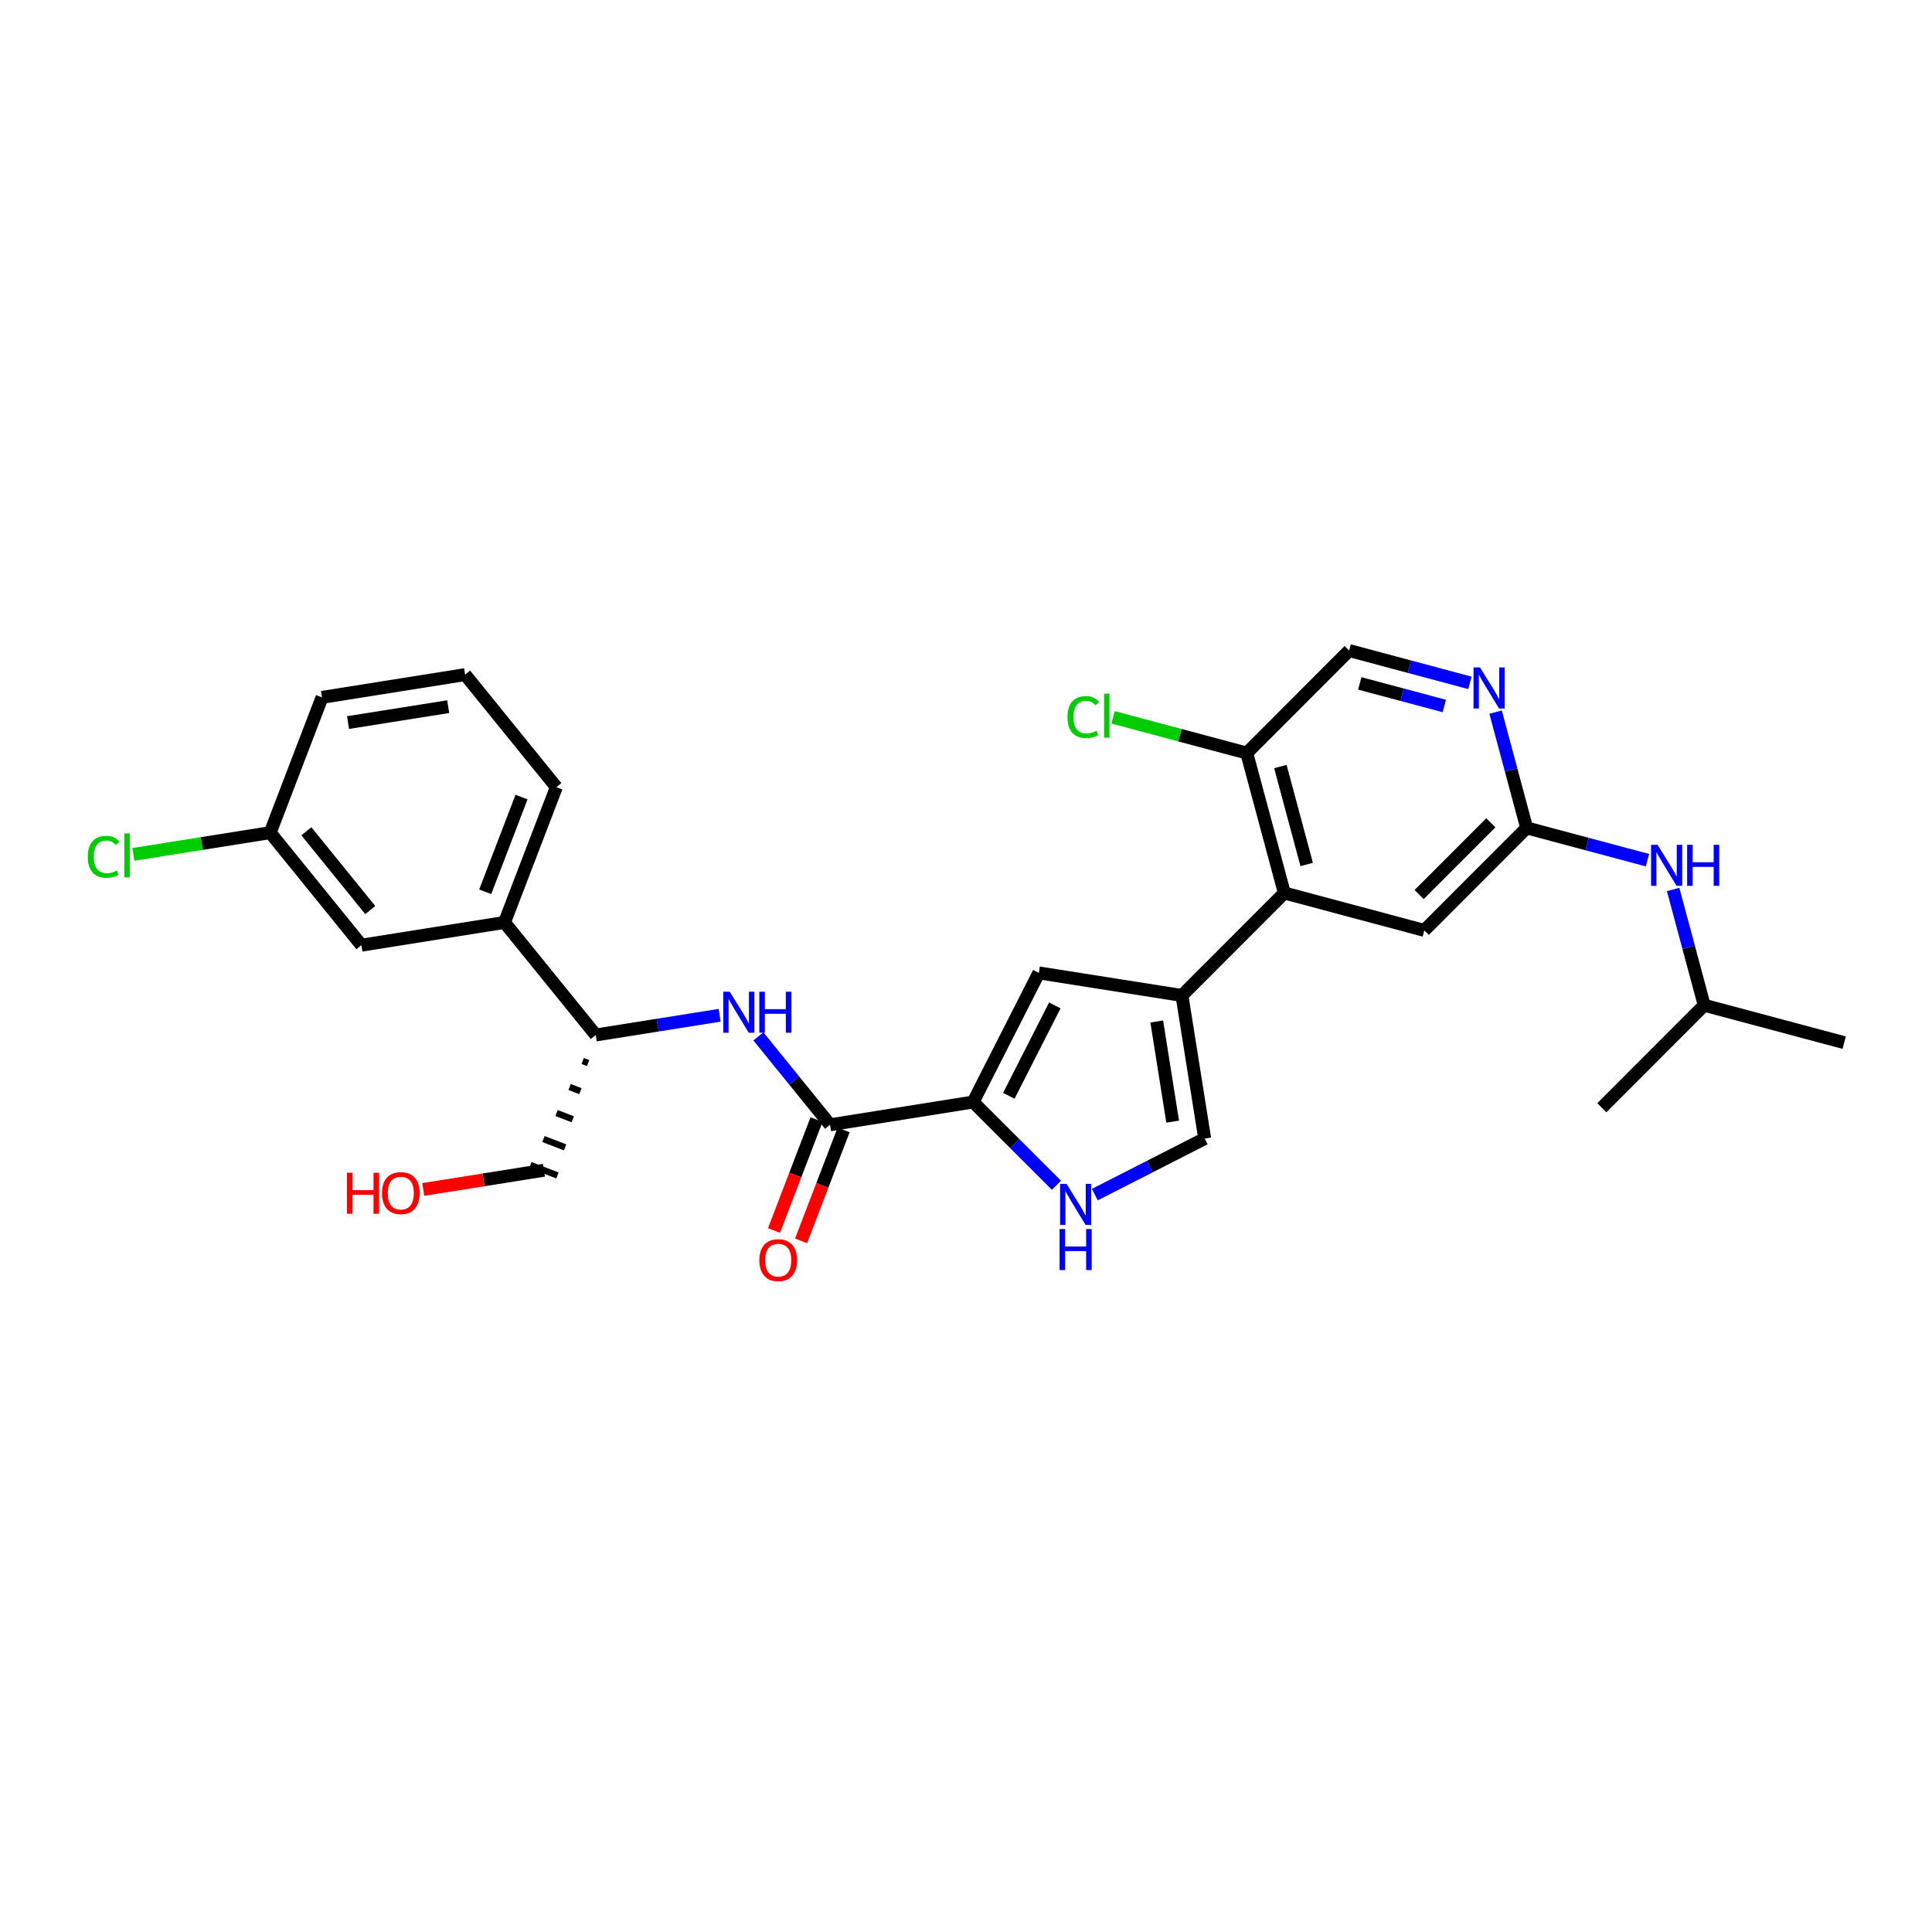 <?xml version='1.0' encoding='iso-8859-1'?>
<svg version='1.1' baseProfile='full'
              xmlns='http://www.w3.org/2000/svg'
                      xmlns:rdkit='http://www.rdkit.org/xml'
                      xmlns:xlink='http://www.w3.org/1999/xlink'
                  xml:space='preserve'
width='300px' height='300px' viewBox='0 0 300 300'>
<!-- END OF HEADER -->
<rect style='opacity:1.0;fill:#FFFFFF;stroke:none' width='300' height='300' x='0' y='0'> </rect>
<rect style='opacity:1.0;fill:#FFFFFF;stroke:none' width='300' height='300' x='0' y='0'> </rect>
<path class='bond-0 atom-0 atom-1' d='M 286.364,161.902 L 264.63,156.092' style='fill:none;fill-rule:evenodd;stroke:#000000;stroke-width:2.0px;stroke-linecap:butt;stroke-linejoin:miter;stroke-opacity:1' />
<path class='bond-1 atom-1 atom-2' d='M 264.63,156.092 L 248.732,172.008' style='fill:none;fill-rule:evenodd;stroke:#000000;stroke-width:2.0px;stroke-linecap:butt;stroke-linejoin:miter;stroke-opacity:1' />
<path class='bond-2 atom-1 atom-3' d='M 264.63,156.092 L 262.216,147.103' style='fill:none;fill-rule:evenodd;stroke:#000000;stroke-width:2.0px;stroke-linecap:butt;stroke-linejoin:miter;stroke-opacity:1' />
<path class='bond-2 atom-1 atom-3' d='M 262.216,147.103 L 259.802,138.113' style='fill:none;fill-rule:evenodd;stroke:#0000FF;stroke-width:2.0px;stroke-linecap:butt;stroke-linejoin:miter;stroke-opacity:1' />
<path class='bond-3 atom-3 atom-4' d='M 255.817,133.569 L 246.44,131.062' style='fill:none;fill-rule:evenodd;stroke:#0000FF;stroke-width:2.0px;stroke-linecap:butt;stroke-linejoin:miter;stroke-opacity:1' />
<path class='bond-3 atom-3 atom-4' d='M 246.44,131.062 L 237.062,128.555' style='fill:none;fill-rule:evenodd;stroke:#000000;stroke-width:2.0px;stroke-linecap:butt;stroke-linejoin:miter;stroke-opacity:1' />
<path class='bond-4 atom-4 atom-5' d='M 237.062,128.555 L 221.164,144.472' style='fill:none;fill-rule:evenodd;stroke:#000000;stroke-width:2.0px;stroke-linecap:butt;stroke-linejoin:miter;stroke-opacity:1' />
<path class='bond-4 atom-4 atom-5' d='M 231.494,127.763 L 220.366,138.905' style='fill:none;fill-rule:evenodd;stroke:#000000;stroke-width:2.0px;stroke-linecap:butt;stroke-linejoin:miter;stroke-opacity:1' />
<path class='bond-28 atom-28 atom-4' d='M 232.234,110.577 L 234.648,119.566' style='fill:none;fill-rule:evenodd;stroke:#0000FF;stroke-width:2.0px;stroke-linecap:butt;stroke-linejoin:miter;stroke-opacity:1' />
<path class='bond-28 atom-28 atom-4' d='M 234.648,119.566 L 237.062,128.555' style='fill:none;fill-rule:evenodd;stroke:#000000;stroke-width:2.0px;stroke-linecap:butt;stroke-linejoin:miter;stroke-opacity:1' />
<path class='bond-5 atom-5 atom-6' d='M 221.164,144.472 L 199.431,138.662' style='fill:none;fill-rule:evenodd;stroke:#000000;stroke-width:2.0px;stroke-linecap:butt;stroke-linejoin:miter;stroke-opacity:1' />
<path class='bond-6 atom-6 atom-7' d='M 199.431,138.662 L 183.533,154.578' style='fill:none;fill-rule:evenodd;stroke:#000000;stroke-width:2.0px;stroke-linecap:butt;stroke-linejoin:miter;stroke-opacity:1' />
<path class='bond-24 atom-6 atom-25' d='M 199.431,138.662 L 193.596,116.935' style='fill:none;fill-rule:evenodd;stroke:#000000;stroke-width:2.0px;stroke-linecap:butt;stroke-linejoin:miter;stroke-opacity:1' />
<path class='bond-24 atom-6 atom-25' d='M 202.901,134.236 L 198.817,119.027' style='fill:none;fill-rule:evenodd;stroke:#000000;stroke-width:2.0px;stroke-linecap:butt;stroke-linejoin:miter;stroke-opacity:1' />
<path class='bond-7 atom-7 atom-8' d='M 183.533,154.578 L 187.065,176.796' style='fill:none;fill-rule:evenodd;stroke:#000000;stroke-width:2.0px;stroke-linecap:butt;stroke-linejoin:miter;stroke-opacity:1' />
<path class='bond-7 atom-7 atom-8' d='M 179.619,158.617 L 182.091,174.169' style='fill:none;fill-rule:evenodd;stroke:#000000;stroke-width:2.0px;stroke-linecap:butt;stroke-linejoin:miter;stroke-opacity:1' />
<path class='bond-29 atom-24 atom-7' d='M 161.311,151.072 L 183.533,154.578' style='fill:none;fill-rule:evenodd;stroke:#000000;stroke-width:2.0px;stroke-linecap:butt;stroke-linejoin:miter;stroke-opacity:1' />
<path class='bond-8 atom-8 atom-9' d='M 187.065,176.796 L 178.534,181.148' style='fill:none;fill-rule:evenodd;stroke:#000000;stroke-width:2.0px;stroke-linecap:butt;stroke-linejoin:miter;stroke-opacity:1' />
<path class='bond-8 atom-8 atom-9' d='M 178.534,181.148 L 170.004,185.501' style='fill:none;fill-rule:evenodd;stroke:#0000FF;stroke-width:2.0px;stroke-linecap:butt;stroke-linejoin:miter;stroke-opacity:1' />
<path class='bond-9 atom-9 atom-10' d='M 164.047,184.045 L 157.578,177.584' style='fill:none;fill-rule:evenodd;stroke:#0000FF;stroke-width:2.0px;stroke-linecap:butt;stroke-linejoin:miter;stroke-opacity:1' />
<path class='bond-9 atom-9 atom-10' d='M 157.578,177.584 L 151.109,171.122' style='fill:none;fill-rule:evenodd;stroke:#000000;stroke-width:2.0px;stroke-linecap:butt;stroke-linejoin:miter;stroke-opacity:1' />
<path class='bond-10 atom-10 atom-11' d='M 151.109,171.122 L 128.892,174.654' style='fill:none;fill-rule:evenodd;stroke:#000000;stroke-width:2.0px;stroke-linecap:butt;stroke-linejoin:miter;stroke-opacity:1' />
<path class='bond-23 atom-10 atom-24' d='M 151.109,171.122 L 161.311,151.072' style='fill:none;fill-rule:evenodd;stroke:#000000;stroke-width:2.0px;stroke-linecap:butt;stroke-linejoin:miter;stroke-opacity:1' />
<path class='bond-23 atom-10 atom-24' d='M 156.65,170.155 L 163.791,156.12' style='fill:none;fill-rule:evenodd;stroke:#000000;stroke-width:2.0px;stroke-linecap:butt;stroke-linejoin:miter;stroke-opacity:1' />
<path class='bond-11 atom-11 atom-12' d='M 126.791,173.849 L 123.491,182.46' style='fill:none;fill-rule:evenodd;stroke:#000000;stroke-width:2.0px;stroke-linecap:butt;stroke-linejoin:miter;stroke-opacity:1' />
<path class='bond-11 atom-11 atom-12' d='M 123.491,182.46 L 120.191,191.072' style='fill:none;fill-rule:evenodd;stroke:#FF0000;stroke-width:2.0px;stroke-linecap:butt;stroke-linejoin:miter;stroke-opacity:1' />
<path class='bond-11 atom-11 atom-12' d='M 130.993,175.459 L 127.693,184.07' style='fill:none;fill-rule:evenodd;stroke:#000000;stroke-width:2.0px;stroke-linecap:butt;stroke-linejoin:miter;stroke-opacity:1' />
<path class='bond-11 atom-11 atom-12' d='M 127.693,184.07 L 124.393,192.682' style='fill:none;fill-rule:evenodd;stroke:#FF0000;stroke-width:2.0px;stroke-linecap:butt;stroke-linejoin:miter;stroke-opacity:1' />
<path class='bond-12 atom-11 atom-13' d='M 128.892,174.654 L 123.328,167.79' style='fill:none;fill-rule:evenodd;stroke:#000000;stroke-width:2.0px;stroke-linecap:butt;stroke-linejoin:miter;stroke-opacity:1' />
<path class='bond-12 atom-11 atom-13' d='M 123.328,167.79 L 117.763,160.927' style='fill:none;fill-rule:evenodd;stroke:#0000FF;stroke-width:2.0px;stroke-linecap:butt;stroke-linejoin:miter;stroke-opacity:1' />
<path class='bond-13 atom-13 atom-14' d='M 111.746,157.653 L 102.127,159.182' style='fill:none;fill-rule:evenodd;stroke:#0000FF;stroke-width:2.0px;stroke-linecap:butt;stroke-linejoin:miter;stroke-opacity:1' />
<path class='bond-13 atom-13 atom-14' d='M 102.127,159.182 L 92.507,160.711' style='fill:none;fill-rule:evenodd;stroke:#000000;stroke-width:2.0px;stroke-linecap:butt;stroke-linejoin:miter;stroke-opacity:1' />
<path class='bond-14 atom-14 atom-15' d='M 90.477,164.751 L 91.317,165.073' style='fill:none;fill-rule:evenodd;stroke:#000000;stroke-width:1.0px;stroke-linecap:butt;stroke-linejoin:miter;stroke-opacity:1' />
<path class='bond-14 atom-14 atom-15' d='M 88.447,168.792 L 90.127,169.436' style='fill:none;fill-rule:evenodd;stroke:#000000;stroke-width:1.0px;stroke-linecap:butt;stroke-linejoin:miter;stroke-opacity:1' />
<path class='bond-14 atom-14 atom-15' d='M 86.417,172.832 L 88.938,173.798' style='fill:none;fill-rule:evenodd;stroke:#000000;stroke-width:1.0px;stroke-linecap:butt;stroke-linejoin:miter;stroke-opacity:1' />
<path class='bond-14 atom-14 atom-15' d='M 84.387,176.872 L 87.748,178.16' style='fill:none;fill-rule:evenodd;stroke:#000000;stroke-width:1.0px;stroke-linecap:butt;stroke-linejoin:miter;stroke-opacity:1' />
<path class='bond-14 atom-14 atom-15' d='M 82.356,180.913 L 86.558,182.523' style='fill:none;fill-rule:evenodd;stroke:#000000;stroke-width:1.0px;stroke-linecap:butt;stroke-linejoin:miter;stroke-opacity:1' />
<path class='bond-16 atom-14 atom-17' d='M 92.507,160.711 L 78.34,143.236' style='fill:none;fill-rule:evenodd;stroke:#000000;stroke-width:2.0px;stroke-linecap:butt;stroke-linejoin:miter;stroke-opacity:1' />
<path class='bond-15 atom-15 atom-16' d='M 84.457,181.718 L 75.092,183.207' style='fill:none;fill-rule:evenodd;stroke:#000000;stroke-width:2.0px;stroke-linecap:butt;stroke-linejoin:miter;stroke-opacity:1' />
<path class='bond-15 atom-15 atom-16' d='M 75.092,183.207 L 65.727,184.695' style='fill:none;fill-rule:evenodd;stroke:#FF0000;stroke-width:2.0px;stroke-linecap:butt;stroke-linejoin:miter;stroke-opacity:1' />
<path class='bond-17 atom-17 atom-18' d='M 78.34,143.236 L 86.39,122.229' style='fill:none;fill-rule:evenodd;stroke:#000000;stroke-width:2.0px;stroke-linecap:butt;stroke-linejoin:miter;stroke-opacity:1' />
<path class='bond-17 atom-17 atom-18' d='M 75.346,138.475 L 80.981,123.77' style='fill:none;fill-rule:evenodd;stroke:#000000;stroke-width:2.0px;stroke-linecap:butt;stroke-linejoin:miter;stroke-opacity:1' />
<path class='bond-30 atom-23 atom-17' d='M 56.122,146.768 L 78.34,143.236' style='fill:none;fill-rule:evenodd;stroke:#000000;stroke-width:2.0px;stroke-linecap:butt;stroke-linejoin:miter;stroke-opacity:1' />
<path class='bond-18 atom-18 atom-19' d='M 86.39,122.229 L 72.222,104.754' style='fill:none;fill-rule:evenodd;stroke:#000000;stroke-width:2.0px;stroke-linecap:butt;stroke-linejoin:miter;stroke-opacity:1' />
<path class='bond-19 atom-19 atom-20' d='M 72.222,104.754 L 50.005,108.286' style='fill:none;fill-rule:evenodd;stroke:#000000;stroke-width:2.0px;stroke-linecap:butt;stroke-linejoin:miter;stroke-opacity:1' />
<path class='bond-19 atom-19 atom-20' d='M 69.596,109.728 L 54.044,112.2' style='fill:none;fill-rule:evenodd;stroke:#000000;stroke-width:2.0px;stroke-linecap:butt;stroke-linejoin:miter;stroke-opacity:1' />
<path class='bond-20 atom-20 atom-21' d='M 50.005,108.286 L 41.955,129.293' style='fill:none;fill-rule:evenodd;stroke:#000000;stroke-width:2.0px;stroke-linecap:butt;stroke-linejoin:miter;stroke-opacity:1' />
<path class='bond-21 atom-21 atom-22' d='M 41.955,129.293 L 31.334,130.981' style='fill:none;fill-rule:evenodd;stroke:#000000;stroke-width:2.0px;stroke-linecap:butt;stroke-linejoin:miter;stroke-opacity:1' />
<path class='bond-21 atom-21 atom-22' d='M 31.334,130.981 L 20.714,132.67' style='fill:none;fill-rule:evenodd;stroke:#00CC00;stroke-width:2.0px;stroke-linecap:butt;stroke-linejoin:miter;stroke-opacity:1' />
<path class='bond-22 atom-21 atom-23' d='M 41.955,129.293 L 56.122,146.768' style='fill:none;fill-rule:evenodd;stroke:#000000;stroke-width:2.0px;stroke-linecap:butt;stroke-linejoin:miter;stroke-opacity:1' />
<path class='bond-22 atom-21 atom-23' d='M 47.575,129.081 L 57.492,141.313' style='fill:none;fill-rule:evenodd;stroke:#000000;stroke-width:2.0px;stroke-linecap:butt;stroke-linejoin:miter;stroke-opacity:1' />
<path class='bond-25 atom-25 atom-26' d='M 193.596,116.935 L 183.218,114.161' style='fill:none;fill-rule:evenodd;stroke:#000000;stroke-width:2.0px;stroke-linecap:butt;stroke-linejoin:miter;stroke-opacity:1' />
<path class='bond-25 atom-25 atom-26' d='M 183.218,114.161 L 172.839,111.386' style='fill:none;fill-rule:evenodd;stroke:#00CC00;stroke-width:2.0px;stroke-linecap:butt;stroke-linejoin:miter;stroke-opacity:1' />
<path class='bond-26 atom-25 atom-27' d='M 193.596,116.935 L 209.494,101.019' style='fill:none;fill-rule:evenodd;stroke:#000000;stroke-width:2.0px;stroke-linecap:butt;stroke-linejoin:miter;stroke-opacity:1' />
<path class='bond-27 atom-27 atom-28' d='M 209.494,101.019 L 218.872,103.526' style='fill:none;fill-rule:evenodd;stroke:#000000;stroke-width:2.0px;stroke-linecap:butt;stroke-linejoin:miter;stroke-opacity:1' />
<path class='bond-27 atom-27 atom-28' d='M 218.872,103.526 L 228.249,106.033' style='fill:none;fill-rule:evenodd;stroke:#0000FF;stroke-width:2.0px;stroke-linecap:butt;stroke-linejoin:miter;stroke-opacity:1' />
<path class='bond-27 atom-27 atom-28' d='M 211.145,106.118 L 217.71,107.872' style='fill:none;fill-rule:evenodd;stroke:#000000;stroke-width:2.0px;stroke-linecap:butt;stroke-linejoin:miter;stroke-opacity:1' />
<path class='bond-27 atom-27 atom-28' d='M 217.71,107.872 L 224.274,109.627' style='fill:none;fill-rule:evenodd;stroke:#0000FF;stroke-width:2.0px;stroke-linecap:butt;stroke-linejoin:miter;stroke-opacity:1' />
<path  class='atom-3' d='M 257.387 131.18
L 259.475 134.554
Q 259.682 134.887, 260.015 135.49
Q 260.348 136.093, 260.366 136.129
L 260.366 131.18
L 261.212 131.18
L 261.212 137.551
L 260.339 137.551
L 258.098 133.862
Q 257.837 133.43, 257.558 132.935
Q 257.288 132.44, 257.207 132.287
L 257.207 137.551
L 256.379 137.551
L 256.379 131.18
L 257.387 131.18
' fill='#0000FF'/>
<path  class='atom-3' d='M 261.977 131.18
L 262.84 131.18
L 262.84 133.889
L 266.098 133.889
L 266.098 131.18
L 266.962 131.18
L 266.962 137.551
L 266.098 137.551
L 266.098 134.608
L 262.84 134.608
L 262.84 137.551
L 261.977 137.551
L 261.977 131.18
' fill='#0000FF'/>
<path  class='atom-9' d='M 165.618 183.835
L 167.705 187.209
Q 167.912 187.542, 168.245 188.145
Q 168.578 188.748, 168.596 188.784
L 168.596 183.835
L 169.442 183.835
L 169.442 190.206
L 168.569 190.206
L 166.329 186.516
Q 166.068 186.084, 165.789 185.59
Q 165.519 185.095, 165.438 184.942
L 165.438 190.206
L 164.61 190.206
L 164.61 183.835
L 165.618 183.835
' fill='#0000FF'/>
<path  class='atom-9' d='M 164.533 190.843
L 165.397 190.843
L 165.397 193.551
L 168.655 193.551
L 168.655 190.843
L 169.518 190.843
L 169.518 197.214
L 168.655 197.214
L 168.655 194.271
L 165.397 194.271
L 165.397 197.214
L 164.533 197.214
L 164.533 190.843
' fill='#0000FF'/>
<path  class='atom-12' d='M 117.917 195.679
Q 117.917 194.149, 118.673 193.294
Q 119.429 192.439, 120.842 192.439
Q 122.255 192.439, 123.011 193.294
Q 123.767 194.149, 123.767 195.679
Q 123.767 197.226, 123.002 198.108
Q 122.237 198.981, 120.842 198.981
Q 119.438 198.981, 118.673 198.108
Q 117.917 197.235, 117.917 195.679
M 120.842 198.261
Q 121.814 198.261, 122.336 197.613
Q 122.867 196.957, 122.867 195.679
Q 122.867 194.428, 122.336 193.798
Q 121.814 193.159, 120.842 193.159
Q 119.87 193.159, 119.339 193.789
Q 118.817 194.419, 118.817 195.679
Q 118.817 196.966, 119.339 197.613
Q 119.87 198.261, 120.842 198.261
' fill='#FF0000'/>
<path  class='atom-13' d='M 113.316 153.994
L 115.404 157.368
Q 115.611 157.701, 115.944 158.304
Q 116.277 158.907, 116.295 158.943
L 116.295 153.994
L 117.141 153.994
L 117.141 160.365
L 116.268 160.365
L 114.027 156.675
Q 113.766 156.243, 113.487 155.748
Q 113.217 155.253, 113.136 155.1
L 113.136 160.365
L 112.308 160.365
L 112.308 153.994
L 113.316 153.994
' fill='#0000FF'/>
<path  class='atom-13' d='M 117.906 153.994
L 118.769 153.994
L 118.769 156.702
L 122.027 156.702
L 122.027 153.994
L 122.891 153.994
L 122.891 160.365
L 122.027 160.365
L 122.027 157.422
L 118.769 157.422
L 118.769 160.365
L 117.906 160.365
L 117.906 153.994
' fill='#0000FF'/>
<path  class='atom-16' d='M 53.88 182.1
L 54.744 182.1
L 54.744 184.809
L 58.001 184.809
L 58.001 182.1
L 58.865 182.1
L 58.865 188.471
L 58.001 188.471
L 58.001 185.529
L 54.744 185.529
L 54.744 188.471
L 53.88 188.471
L 53.88 182.1
' fill='#FF0000'/>
<path  class='atom-16' d='M 59.315 185.268
Q 59.315 183.738, 60.071 182.883
Q 60.827 182.028, 62.24 182.028
Q 63.653 182.028, 64.408 182.883
Q 65.164 183.738, 65.164 185.268
Q 65.164 186.815, 64.399 187.697
Q 63.635 188.57, 62.24 188.57
Q 60.836 188.57, 60.071 187.697
Q 59.315 186.824, 59.315 185.268
M 62.24 187.85
Q 63.212 187.85, 63.733 187.202
Q 64.264 186.545, 64.264 185.268
Q 64.264 184.017, 63.733 183.387
Q 63.212 182.748, 62.24 182.748
Q 61.268 182.748, 60.737 183.378
Q 60.215 184.008, 60.215 185.268
Q 60.215 186.554, 60.737 187.202
Q 61.268 187.85, 62.24 187.85
' fill='#FF0000'/>
<path  class='atom-22' d='M 13.636 133.045
Q 13.636 131.462, 14.374 130.634
Q 15.121 129.797, 16.534 129.797
Q 17.848 129.797, 18.55 130.724
L 17.956 131.21
Q 17.443 130.535, 16.534 130.535
Q 15.571 130.535, 15.058 131.183
Q 14.554 131.822, 14.554 133.045
Q 14.554 134.305, 15.076 134.953
Q 15.607 135.601, 16.633 135.601
Q 17.335 135.601, 18.154 135.178
L 18.406 135.853
Q 18.073 136.069, 17.569 136.195
Q 17.065 136.321, 16.507 136.321
Q 15.121 136.321, 14.374 135.475
Q 13.636 134.629, 13.636 133.045
' fill='#00CC00'/>
<path  class='atom-22' d='M 19.323 129.41
L 20.151 129.41
L 20.151 136.24
L 19.323 136.24
L 19.323 129.41
' fill='#00CC00'/>
<path  class='atom-26' d='M 165.762 111.346
Q 165.762 109.762, 166.5 108.934
Q 167.247 108.097, 168.659 108.097
Q 169.973 108.097, 170.675 109.024
L 170.081 109.51
Q 169.568 108.835, 168.659 108.835
Q 167.696 108.835, 167.184 109.483
Q 166.68 110.122, 166.68 111.346
Q 166.68 112.605, 167.202 113.253
Q 167.732 113.901, 168.758 113.901
Q 169.46 113.901, 170.279 113.478
L 170.531 114.153
Q 170.198 114.369, 169.694 114.495
Q 169.19 114.621, 168.632 114.621
Q 167.247 114.621, 166.5 113.775
Q 165.762 112.929, 165.762 111.346
' fill='#00CC00'/>
<path  class='atom-26' d='M 171.449 107.71
L 172.277 107.71
L 172.277 114.54
L 171.449 114.54
L 171.449 107.71
' fill='#00CC00'/>
<path  class='atom-28' d='M 229.819 103.643
L 231.907 107.018
Q 232.114 107.351, 232.447 107.954
Q 232.78 108.557, 232.798 108.593
L 232.798 103.643
L 233.644 103.643
L 233.644 110.014
L 232.771 110.014
L 230.53 106.325
Q 230.269 105.893, 229.99 105.398
Q 229.72 104.903, 229.639 104.75
L 229.639 110.014
L 228.811 110.014
L 228.811 103.643
L 229.819 103.643
' fill='#0000FF'/>
</svg>
